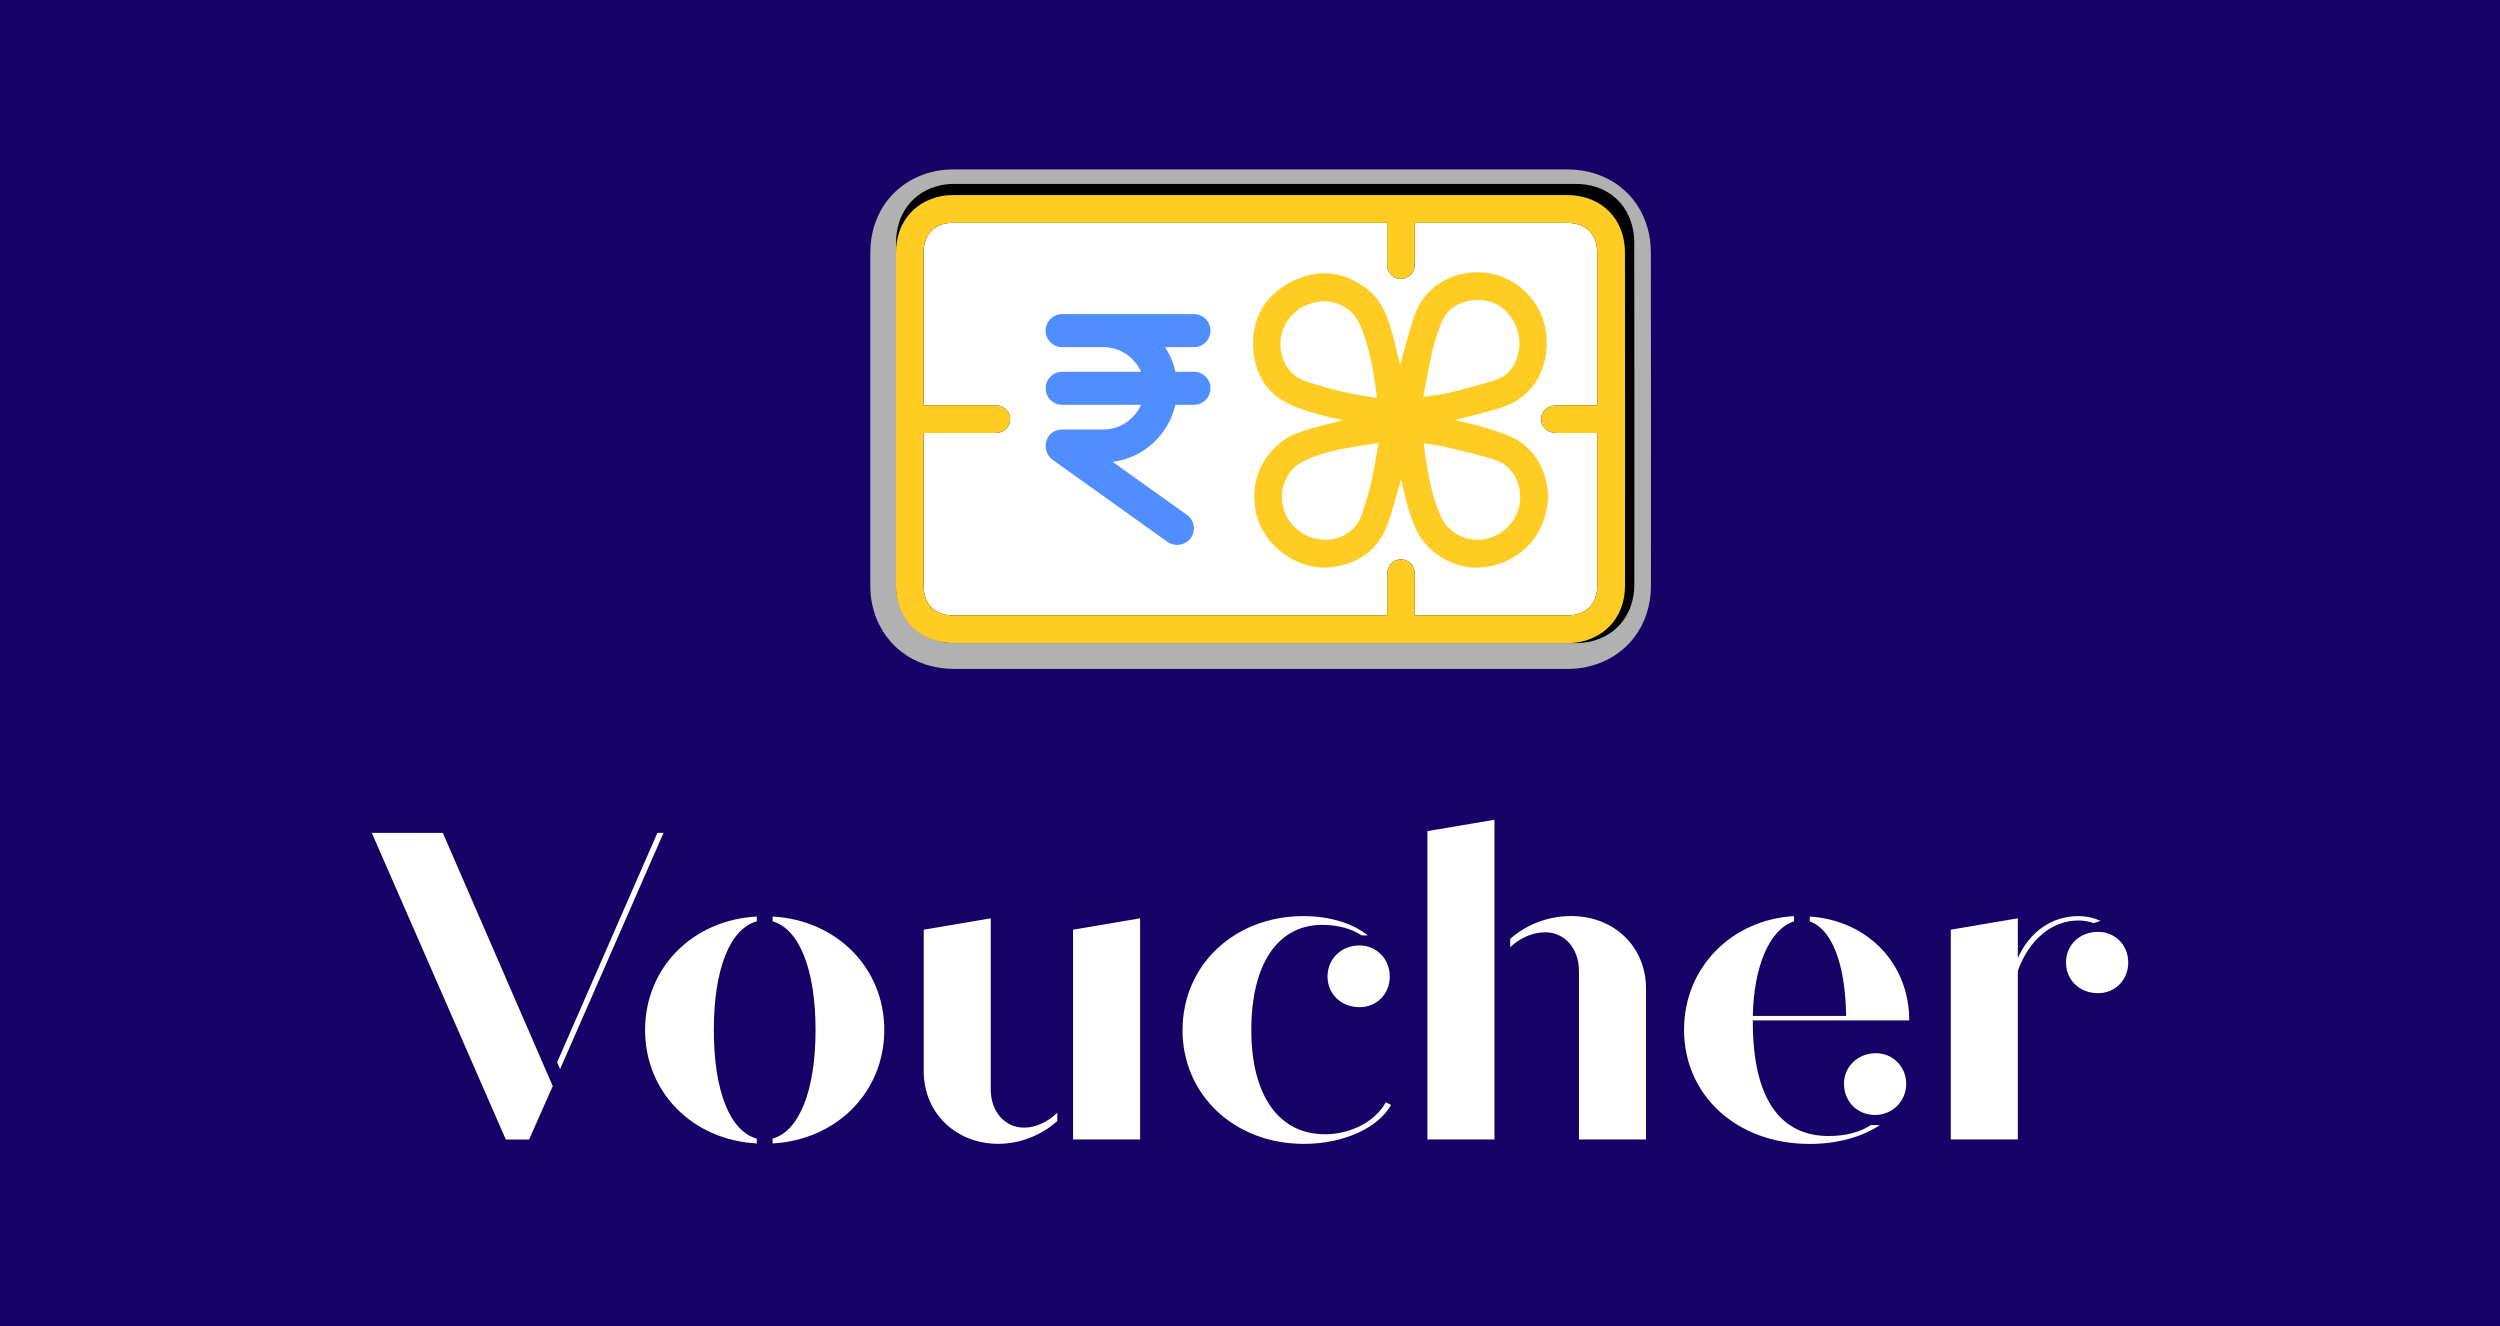 <?xml version="1.0" encoding="UTF-8"?>
<svg id="Layer_2" xmlns="http://www.w3.org/2000/svg" viewBox="0 0 410.95 217.97">
  <defs>
    <style>
      .cls-1 {
        fill: #160267;
      }

      .cls-2 {
        fill: #508eff;
      }

      .cls-3 {
        fill: #ffcc23;
      }

      .cls-4 {
        isolation: isolate;
      }

      .cls-5 {
        fill: #b1b1b1;
      }

      .cls-6 {
        fill: #fff;
      }
    </style>
  </defs>
  <rect class="cls-1" width="410.95" height="217.97"/>
  <g class="cls-4">
    <path class="cls-6" d="M61.12,136.91h11.67l18.07,41.62-3.89,8.79h-3.82l-22.03-50.4ZM91.57,174.64l16.49-37.73h1.01l-16.99,38.81-.5-1.08Z"/>
    <path class="cls-6" d="M106.04,169.31c0-10.22,7.78-18.07,18.36-18.65v.79c-4.39,1.22-7.06,7.78-7.06,17.86s2.66,16.63,7.06,17.86v.79c-10.58-.58-18.36-8.42-18.36-18.65ZM127,187.17c4.32-1.22,7.06-7.78,7.06-17.86s-2.74-16.63-7.06-17.86v-.79c10.51.58,18.36,8.42,18.36,18.65s-7.85,18.07-18.36,18.65v-.79Z"/>
    <path class="cls-6" d="M151.84,176.08v-23.26l11.02-1.87v28.15c0,3.6,2.3,6.26,5.47,6.26,1.94,0,3.89-.94,5.47-2.45v1.37c-2.59,2.3-6.05,3.74-9.72,3.74-6.91,0-12.24-5.04-12.24-11.95ZM176.39,152.82l11.02-1.87v36.36h-11.02v-34.49Z"/>
    <path class="cls-6" d="M194.39,169.31c0-10.66,8.5-18.72,19.87-18.72,4.25,0,8.06,1.15,10.58,3.17h-1.01c-1.66-1.08-3.82-1.73-6.48-1.73-7.34,0-11.66,6.48-11.66,17.28s4.54,17.14,12.1,17.14c4.25,0,8.28-2.09,10.01-5.26l.86.43c-2.02,3.67-7.63,6.41-14.33,6.41-11.52,0-19.95-8.14-19.95-18.72ZM218.22,160.52c0-2.88,2.23-5.11,5.26-5.11,2.81,0,4.97,2.23,4.97,5.11s-2.16,5.04-4.97,5.04c-3.02,0-5.26-2.16-5.26-5.04Z"/>
    <path class="cls-6" d="M234.64,136.62l11.02-1.87v52.56h-11.02v-50.69ZM259.55,159.59c0-3.6-2.3-6.34-5.54-6.34-2.09,0-4.18.94-5.76,2.45v-1.37c2.59-2.3,6.12-3.75,10.01-3.75,7.13,0,12.31,5.11,12.31,11.88v24.84h-11.02v-27.72Z"/>
    <path class="cls-6" d="M276.83,169.24c0-10.3,7.92-18.07,18.07-18.65v.86c-4.03,1.3-6.62,7.42-6.77,15.55h15.34c-.14-8.71-2.38-14.26-5.98-15.55v-.79c9.58.65,16.35,7.78,16.35,17.07h-25.71v.29c0,12.6,4.54,18.72,12.46,18.72,2.66,0,5.11-.58,6.91-1.8h1.51c-2.88,1.94-6.98,3.1-11.52,3.1-12.1,0-20.67-8.06-20.67-18.79ZM303.11,178.17c0-2.81,2.23-5.04,5.26-5.04,2.81,0,4.97,2.23,4.97,5.04s-2.23,5.11-5.11,5.11-5.11-2.16-5.11-5.11Z"/>
    <path class="cls-6" d="M320.67,152.82l11.02-1.87v6.55c1.87-4.25,5.54-6.91,9.94-6.91,1.37,0,2.59.29,3.67.79l-1.15.36c-.79-.29-1.66-.43-2.52-.43-4.39,0-8.14,3.24-9.94,8.28v27.72h-11.02v-34.49ZM339.61,158.22c0-2.88,2.23-5.04,5.26-5.04,2.81,0,4.97,2.16,4.97,5.04s-2.16,5.04-4.97,5.04c-3.02,0-5.26-2.16-5.26-5.04Z"/>
  </g>
  <g>
    <path class="cls-5" d="M156.81,109.95c-6.72,0-11.99-4.12-13.42-10.5-.22-.98-.33-2.06-.33-3.21-.01-18.23-.01-36.46,0-54.69,0-6.73,4.16-11.99,10.58-13.39,1.28-.28,2.51-.31,3.33-.31,8.79,0,25.25,0,39.52,0h42.98c6.06,0,12.12,0,18.19,0,6.46,0,11.65,3.86,13.22,9.83.33,1.24.49,2.55.49,3.91.02,18.43.02,37.18.01,54.7,0,6.68-4.14,11.92-10.53,13.34-.98.22-2.03.32-3.2.33-17.09,0-41.41,0-63.94,0h-36.89Z"/>
    <path d="M156.93,105.72c-4.79,0-8.4-2.83-9.41-7.38-.15-.7-.23-1.48-.23-2.34-.01-18.69-.01-37.37,0-56.06,0-4.85,2.81-8.49,7.34-9.49.89-.2,1.83-.22,2.46-.22,8.9,0,25.56,0,40.01,0h43.52c6.14,0,12.27,0,18.41,0,4.6,0,8.15,2.62,9.25,6.84.24.91.36,1.89.36,2.91.02,18.9.02,38.11.01,56.06,0,4.81-2.8,8.43-7.31,9.44-.68.15-1.44.23-2.31.23-17.31,0-41.93,0-64.74,0h-37.35Z"/>
    <g>
      <path class="cls-6" d="M228.03,36.63c-.31,0-.52,0-.74,0-17.37,0-53.31,0-70.68,0-2.9,0-4.78,1.88-4.78,4.77,0,8.16,0,24.47,0,24.47v.75s7.14,0,11.79,0c1.89,0,3.02,1.84,2.12,3.39-.51.88-1.33,1.17-2.31,1.17-11.87,0,1.18,0-10.7,0-.28,0-.56,0-.91,0,0,.32,0,.55,0,.79,0,8.11,0,16.22,0,24.32,0,3.03,1.85,4.87,4.9,4.87,17.3,0,53.17,0,70.46,0h.84c0-.34,0-.6,0-.86,0-1.94,0-3.89,0-5.83,0-1.48.96-2.52,2.28-2.52,1.32,0,2.27,1.05,2.27,2.53,0,1.97,0,3.93,0,5.9,0,.25,0,.5,0,.78h.77c8.11,0,16.22,0,24.32,0,3.04,0,4.89-1.85,4.89-4.88,0-8.11,0-16.22,0-24.32,0-.25,0-.5,0-.78-2.28,0-4.44,0-6.6,0-1.55,0-2.6-.91-2.61-2.26-.01-1.35,1.04-2.29,2.58-2.29,1.94,0,3.89,0,5.83,0,.25,0,.5,0,.8,0v-.83c0-8.08,0-16.17,0-24.25,0-3.08-1.84-4.91-4.94-4.91-8.08,0-16.17,0-24.25,0-.25,0-.5,0-.8,0,0,.37,0,.63,0,.9,0,1.97,0,3.93,0,5.9,0,1.03-.45,1.81-1.41,2.22-1.55.66-3.13-.46-3.14-2.23-.02-2.23,0-4.46,0-6.79Z"/>
      <g>
        <g>
          <path class="cls-3" d="M216.54,32.07c13.7,0,27.39,0,41.09,0,4.5,0,8.05,2.58,9.13,6.68.24.92.35,1.89.35,2.84.02,18.23.02,36.46.01,54.69,0,4.67-2.78,8.22-7.22,9.21-.74.16-1.52.22-2.28.22-27.42.01-73.41.01-100.82,0-4.75,0-8.29-2.73-9.29-7.2-.17-.74-.23-1.52-.23-2.28-.01-18.23-.01-36.46,0-54.69,0-4.72,2.78-8.28,7.25-9.26.79-.17,1.62-.21,2.43-.22,13.67-.01,45.92,0,59.59,0ZM228.03,36.63c-.31,0-.52,0-.74,0-17.37,0-53.31,0-70.68,0-2.9,0-4.78,1.88-4.78,4.77,0,8.16,0,24.47,0,24.47v.75s7.14,0,11.79,0c1.89,0,3.02,1.84,2.12,3.39-.51.88-1.33,1.17-2.31,1.17-11.87,0,1.18,0-10.7,0-.28,0-.56,0-.91,0,0,.32,0,.55,0,.79,0,8.11,0,16.22,0,24.32,0,3.03,1.85,4.87,4.9,4.87,17.3,0,53.17,0,70.46,0h.84c0-.34,0-.6,0-.86,0-1.94,0-3.89,0-5.83,0-1.48.96-2.52,2.28-2.52,1.32,0,2.27,1.05,2.27,2.53,0,1.97,0,3.93,0,5.9,0,.25,0,.5,0,.78h.77c8.11,0,16.22,0,24.32,0,3.04,0,4.89-1.85,4.89-4.88,0-8.11,0-16.22,0-24.32,0-.25,0-.5,0-.78-2.28,0-4.44,0-6.6,0-1.55,0-2.6-.91-2.61-2.26-.01-1.35,1.04-2.29,2.58-2.29,1.94,0,3.89,0,5.83,0,.25,0,.5,0,.8,0v-.83c0-8.08,0-16.17,0-24.25,0-3.08-1.84-4.91-4.94-4.91-8.08,0-16.17,0-24.25,0-.25,0-.5,0-.8,0,0,.37,0,.63,0,.9,0,1.97,0,3.93,0,5.9,0,1.03-.45,1.81-1.41,2.22-1.55.66-3.13-.46-3.14-2.23-.02-2.23,0-4.46,0-6.79Z"/>
          <path class="cls-3" d="M230.32,78.75c-.68,2.32-1.29,4.68-2.06,6.99-1.39,4.17-4.32,6.61-8.64,7.4-6.18,1.12-12.61-3.66-13.34-9.9-.47-4.03.78-7.43,3.79-10.14,1.62-1.45,3.67-2.15,5.72-2.74,1.61-.46,3.24-.84,4.94-1.27-1.35-.32-2.63-.59-3.89-.94-1.33-.38-2.67-.78-3.95-1.29-4.45-1.76-6.71-5.18-6.9-9.85-.2-4.9,2.09-8.59,6.44-10.76,4.3-2.15,8.51-1.68,12.34,1.3,2.02,1.57,3.07,3.78,3.78,6.15.57,1.88.98,3.8,1.46,5.7.06.23.12.45.15.55.72-2.51,1.38-5.13,2.21-7.69,1.91-5.89,7.2-7.65,10.98-7.5,5.7.23,10.38,4.76,10.86,10.45.18,2.13-.12,4.16-.97,6.1-1.33,3.05-3.76,4.86-6.84,5.82-2.17.67-4.39,1.17-6.59,1.75-.15.04-.3.09-.61.19,1.69.41,3.23.71,4.73,1.16,1.51.45,3.01.97,4.46,1.58,4.27,1.81,6.44,6.76,6.02,10.78-.57,5.52-4.38,9.57-9.81,10.56-4.59.83-9.6-1.66-11.67-5.84-1.24-2.51-1.89-5.21-2.47-7.93-.05-.23-.11-.45-.16-.61ZM226.62,72.83c-1.26.19-2.34.33-3.41.51-2.84.48-5.66,1.01-8.31,2.17-.88.39-1.79.91-2.42,1.61-2.94,3.27-2.12,8.22,1.63,10.56,3.25,2.02,8.33,1.24,9.8-3.26.54-1.63,1.07-3.28,1.45-4.95.49-2.14.82-4.31,1.26-6.63ZM226.29,65.41c0-.29.01-.41,0-.52-.48-3.61-1.06-7.2-2.37-10.62-.37-.97-.86-1.97-1.56-2.71-3.33-3.57-9.45-2.22-11.39,2.42-1.25,3-.17,7.47,3.72,8.72,2.05.66,4.12,1.24,6.21,1.74,1.74.41,3.52.65,5.38.98ZM234.03,72.87c.11.81.18,1.49.29,2.17.51,3.2,1.04,6.39,2.32,9.38.41.96,1,1.96,1.78,2.64,3.57,3.09,8.99,1.72,10.92-2.63,1.31-2.94.39-7.64-3.79-8.91-2.56-.78-5.17-1.4-7.77-2.02-1.2-.29-2.43-.41-3.75-.63ZM233.94,65.24c1.78-.29,3.31-.44,4.79-.81,2.43-.6,4.85-1.26,7.24-2.02,1.65-.52,2.71-1.77,3.3-3.38.8-2.2.63-4.36-.55-6.36-1.42-2.41-3.63-3.54-6.39-3.32-2.6.2-4.59,1.45-5.53,4.02-.47,1.3-.94,2.62-1.25,3.96-.59,2.56-1.05,5.14-1.61,7.92Z"/>
        </g>
        <path class="cls-2" d="M198.97,63.83c0,1.5-1.21,2.71-2.71,2.71h-3.05c-1.13,4.93-5.22,8.74-10.31,9.38l12.22,8.73c1.22.87,1.5,2.56.63,3.78-.52.74-1.43,1.14-2.27,1.14-.55,0-1.1-.16-1.57-.5l-18.97-13.55c-.89-.76-1.29-1.91-.93-3.04.36-1.19,1.4-1.88,2.58-1.88h6.77c2.77,0,5.15-1.68,6.2-4.06h-12.97c-1.5,0-2.71-1.21-2.71-2.71s1.21-2.71,2.71-2.71h12.97c-1.05-2.39-3.43-4.06-6.2-4.06h-6.77c-1.5,0-2.71-1.21-2.71-2.71s1.21-2.71,2.71-2.71h21.68c1.5,0,2.71,1.21,2.71,2.71s-1.21,2.71-2.71,2.71h-4.77c.82,1.22,1.39,2.59,1.73,4.06h3.04c1.5,0,2.71,1.21,2.71,2.71Z"/>
      </g>
    </g>
  </g>
</svg>